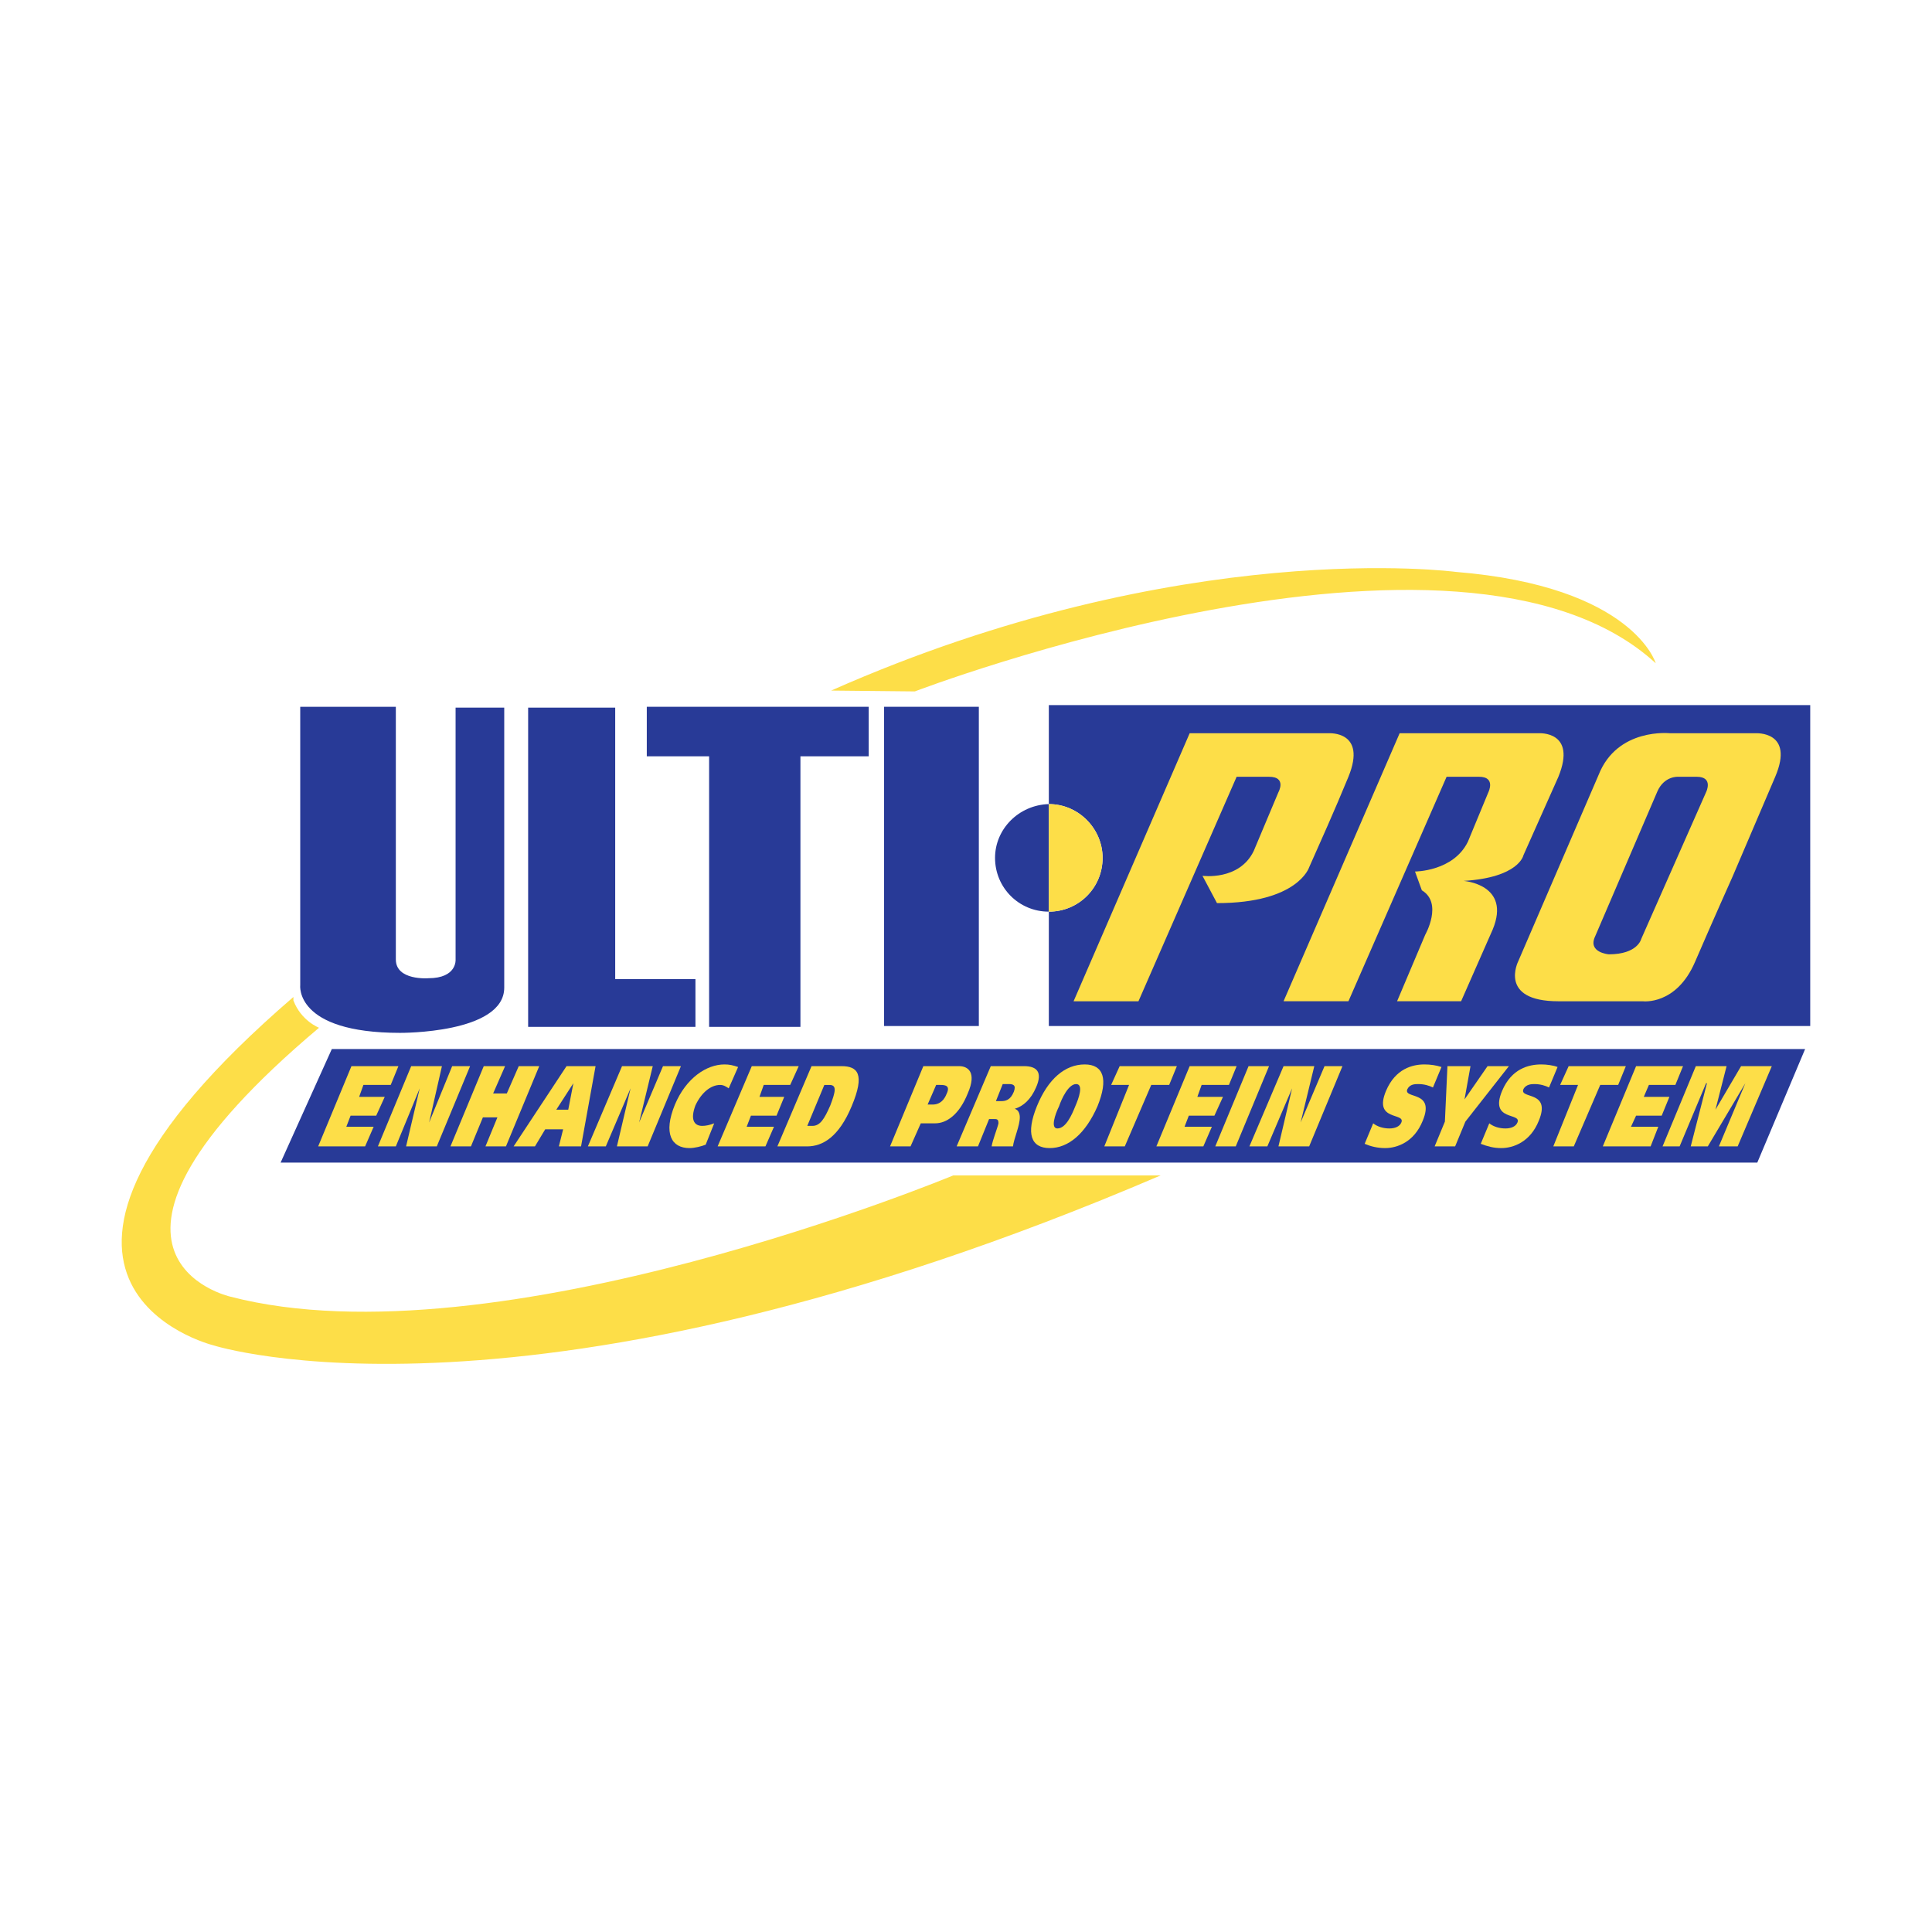 <?xml version="1.0" encoding="utf-8"?>
<!-- Generator: Adobe Illustrator 13.0.0, SVG Export Plug-In . SVG Version: 6.00 Build 14948)  -->
<!DOCTYPE svg PUBLIC "-//W3C//DTD SVG 1.0//EN" "http://www.w3.org/TR/2001/REC-SVG-20010904/DTD/svg10.dtd">
<svg version="1.0" id="Layer_1" xmlns="http://www.w3.org/2000/svg" xmlns:xlink="http://www.w3.org/1999/xlink" x="0px" y="0px"
	 width="192.756px" height="192.756px" viewBox="0 0 192.756 192.756" enable-background="new 0 0 192.756 192.756"
	 xml:space="preserve">
<g>
	<polygon fill-rule="evenodd" clip-rule="evenodd" fill="#FFFFFF" points="0,0 192.756,0 192.756,192.756 0,192.756 0,0 	"/>
	<polygon fill-rule="evenodd" clip-rule="evenodd" fill="#283A97" points="33.105,104.666 27.996,115.992 175.326,115.992 
		180.096,104.666 33.105,104.666 	"/>
	<polygon fill-rule="evenodd" clip-rule="evenodd" fill="#FDDE48" points="35.064,106.369 39.749,106.369 38.982,108.244 
		36.257,108.244 35.831,109.436 38.385,109.436 37.534,111.309 34.979,111.309 34.553,112.416 37.279,112.416 36.427,114.375 
		31.743,114.375 35.064,106.369 	"/>
	<polygon fill-rule="evenodd" clip-rule="evenodd" fill="#FDDE48" points="41.025,106.369 44.092,106.369 42.814,111.99 
		42.814,111.99 45.113,106.369 46.902,106.369 43.58,114.375 40.515,114.375 41.877,108.584 41.877,108.584 39.493,114.375 
		37.704,114.375 41.025,106.369 	"/>
	<polygon fill-rule="evenodd" clip-rule="evenodd" fill="#FDDE48" points="51.756,106.369 53.8,106.369 50.479,114.375 
		48.435,114.375 49.627,111.479 48.179,111.479 46.987,114.375 44.943,114.375 48.265,106.369 50.393,106.369 49.201,109.094 
		50.564,109.094 51.756,106.369 	"/>
	<path fill-rule="evenodd" clip-rule="evenodd" fill="#FDDE48" d="M56.524,106.369h2.896l-1.448,8.006h-2.214l0.426-1.703h-1.789
		l-1.022,1.703h-2.129L56.524,106.369L56.524,106.369z M55.503,110.713h1.192l0.511-2.641l0,0L55.503,110.713L55.503,110.713z"/>
	<polygon fill-rule="evenodd" clip-rule="evenodd" fill="#FDDE48" points="62.061,106.369 65.126,106.369 63.764,111.99 
		63.764,111.99 66.148,106.369 67.937,106.369 64.616,114.375 61.55,114.375 62.912,108.584 62.912,108.584 60.442,114.375 
		58.654,114.375 62.061,106.369 	"/>
	<path fill-rule="evenodd" clip-rule="evenodd" fill="#FDDE48" d="M70.406,114.205c-0.425,0.17-1.107,0.34-1.618,0.34
		c-1.788,0-2.64-1.447-1.448-4.344c1.107-2.639,3.151-4.002,4.939-4.002c0.511,0,0.852,0.086,1.362,0.256l-0.937,2.129
		c-0.255-0.17-0.511-0.34-0.852-0.34c-0.937,0-1.874,0.766-2.47,2.043c-0.511,1.363-0.17,2.043,0.681,2.043
		c0.341,0,0.767-0.084,1.193-0.256L70.406,114.205L70.406,114.205z"/>
	<polygon fill-rule="evenodd" clip-rule="evenodd" fill="#FDDE48" points="75.005,106.369 79.689,106.369 78.838,108.244 
		76.198,108.244 75.772,109.436 78.242,109.436 77.475,111.309 74.92,111.309 74.495,112.416 77.22,112.416 76.368,114.375 
		71.599,114.375 75.005,106.369 	"/>
	<path fill-rule="evenodd" clip-rule="evenodd" fill="#FDDE48" d="M80.967,106.369h2.981c1.618,0,2.384,0.768,1.021,4.002
		c-1.277,3.066-2.896,4.004-4.428,4.004H77.56L80.967,106.369L80.967,106.369z M80.542,112.33h0.51c0.767,0,1.192-0.68,1.788-2.043
		c0.512-1.363,0.682-2.043-0.085-2.043h-0.511L80.542,112.33L80.542,112.33z"/>
	<path fill-rule="evenodd" clip-rule="evenodd" fill="#FDDE48" d="M92.123,106.369h3.576c0.852,0,1.789,0.596,0.852,2.725
		c-0.852,2.131-2.129,2.98-3.236,2.98h-1.448l-1.022,2.301h-2.044L92.123,106.369L92.123,106.369z M92.549,110.201h0.51
		c0.426,0,1.022-0.17,1.363-1.021c0.426-0.852-0.084-0.936-0.596-0.936h-0.425L92.549,110.201L92.549,110.201z"/>
	<path fill-rule="evenodd" clip-rule="evenodd" fill="#FDDE48" d="M98.851,106.369h3.321c1.277,0,1.874,0.596,1.192,2.129
		c-0.511,1.193-1.277,1.873-2.129,2.129l0,0c0.341,0.086,0.511,0.426,0.511,0.852c0,0.852-0.596,2.129-0.681,2.896h-2.13
		c0.086-0.596,0.597-1.873,0.682-2.301c0-0.424-0.17-0.424-0.426-0.424h-0.511l-1.107,2.725h-2.129L98.851,106.369L98.851,106.369z
		 M99.362,109.861h0.511c0.426,0,0.937-0.084,1.277-0.938c0.256-0.68-0.085-0.766-0.512-0.766h-0.596L99.362,109.861L99.362,109.861
		z"/>
	<path fill-rule="evenodd" clip-rule="evenodd" fill="#FDDE48" d="M104.727,114.545c-1.873,0-2.385-1.447-1.277-4.174
		c1.107-2.725,2.811-4.172,4.77-4.172c1.874,0,2.385,1.447,1.277,4.172C108.304,113.098,106.601,114.545,104.727,114.545
		L104.727,114.545z M105.493,112.586c0.852,0,1.447-1.361,1.789-2.215c0.34-0.766,0.852-2.213,0.085-2.213s-1.447,1.447-1.703,2.213
		C105.237,111.225,104.812,112.586,105.493,112.586L105.493,112.586z"/>
	<polygon fill-rule="evenodd" clip-rule="evenodd" fill="#FDDE48" points="116.649,108.244 114.861,108.244 112.221,114.375 
		110.177,114.375 112.647,108.244 110.858,108.244 111.71,106.369 117.416,106.369 116.649,108.244 	"/>
	<polygon fill-rule="evenodd" clip-rule="evenodd" fill="#FDDE48" points="118.693,106.369 123.378,106.369 122.611,108.244 
		119.886,108.244 119.46,109.436 122.015,109.436 121.163,111.309 118.608,111.309 118.183,112.416 120.908,112.416 
		120.057,114.375 115.372,114.375 118.693,106.369 	"/>
	<polygon fill-rule="evenodd" clip-rule="evenodd" fill="#FDDE48" points="126.613,106.369 123.292,114.375 121.248,114.375 
		124.57,106.369 126.613,106.369 	"/>
	<polygon fill-rule="evenodd" clip-rule="evenodd" fill="#FDDE48" points="128.062,106.369 131.127,106.369 129.765,111.99 
		129.765,111.99 132.149,106.369 133.938,106.369 130.616,114.375 127.551,114.375 128.913,108.584 128.913,108.584 
		126.443,114.375 124.654,114.375 128.062,106.369 	"/>
	<polygon fill-rule="evenodd" clip-rule="evenodd" fill="#FDDE48" points="161.445,108.244 159.656,108.244 157.017,114.375 
		154.973,114.375 157.442,108.244 155.654,108.244 156.506,106.369 162.211,106.369 161.445,108.244 	"/>
	<path fill-rule="evenodd" clip-rule="evenodd" fill="#FDDE48" d="M142.965,108.498c-0.341-0.17-0.852-0.34-1.448-0.34
		c-0.341,0-0.852,0-1.106,0.51c-0.426,1.023,2.81,0.086,1.533,3.152c-0.853,2.129-2.556,2.725-3.748,2.725
		c-0.767,0-1.447-0.17-2.044-0.426l0.852-2.045c0.426,0.342,1.022,0.512,1.618,0.512c0.511,0,1.022-0.17,1.192-0.596
		c0.426-1.021-2.811-0.086-1.532-3.15c0.937-2.215,2.639-2.641,3.832-2.641c0.596,0,1.192,0.086,1.703,0.256L142.965,108.498
		L142.965,108.498z"/>
	<polygon fill-rule="evenodd" clip-rule="evenodd" fill="#FDDE48" points="146.201,111.904 145.179,114.375 143.135,114.375 
		144.157,111.904 144.412,106.369 146.712,106.369 146.115,109.691 146.115,109.691 148.415,106.369 150.544,106.369 
		146.201,111.904 	"/>
	<path fill-rule="evenodd" clip-rule="evenodd" fill="#FDDE48" d="M154.547,108.498c-0.341-0.17-0.852-0.34-1.448-0.34
		c-0.255,0-0.851,0-1.106,0.51c-0.426,1.023,2.81,0.086,1.532,3.152c-0.851,2.129-2.555,2.725-3.746,2.725
		c-0.767,0-1.363-0.17-2.044-0.426l0.851-2.045c0.427,0.342,1.022,0.512,1.618,0.512c0.511,0,1.022-0.17,1.192-0.596
		c0.426-1.021-2.811-0.086-1.533-3.15c0.938-2.215,2.641-2.641,3.918-2.641c0.511,0,1.192,0.086,1.618,0.256L154.547,108.498
		L154.547,108.498z"/>
	<polygon fill-rule="evenodd" clip-rule="evenodd" fill="#FDDE48" points="163.233,106.369 167.917,106.369 167.151,108.244 
		164.511,108.244 164,109.436 166.555,109.436 165.788,111.309 163.233,111.309 162.723,112.416 165.447,112.416 164.682,114.375 
		159.912,114.375 163.233,106.369 	"/>
	<polygon fill-rule="evenodd" clip-rule="evenodd" fill="#FDDE48" points="169.194,106.369 172.261,106.369 171.153,110.713 
		171.153,110.713 173.708,106.369 176.774,106.369 173.367,114.375 171.494,114.375 174.134,108.072 174.134,108.072 
		170.388,114.375 168.684,114.375 170.302,108.072 170.217,108.072 167.576,114.375 165.874,114.375 169.194,106.369 	"/>
	<path fill-rule="evenodd" clip-rule="evenodd" fill="#283A97" d="M29.954,70.516v27.763c0,0-0.595,4.77,9.964,4.77
		c0,0,10.39,0.084,10.39-4.514V70.601h-4.854v25.123c0,0,0.17,1.874-2.725,1.874c0,0-3.236,0.256-3.236-1.874V70.516H29.954
		L29.954,70.516z"/>
	<polygon fill-rule="evenodd" clip-rule="evenodd" fill="#283A97" points="52.693,70.601 52.693,102.451 69.385,102.451 
		69.385,97.684 61.379,97.684 61.379,70.601 52.693,70.601 	"/>
	<polygon fill-rule="evenodd" clip-rule="evenodd" fill="#283A97" points="64.53,70.516 64.53,75.456 70.748,75.456 70.748,102.451 
		79.859,102.451 79.859,75.456 86.672,75.456 86.672,70.516 64.53,70.516 	"/>
	<polygon fill-rule="evenodd" clip-rule="evenodd" fill="#283A97" points="88.206,102.367 97.659,102.367 97.659,70.516 
		88.206,70.516 88.206,102.367 	"/>
	<path fill-rule="evenodd" clip-rule="evenodd" fill="#283A97" d="M104.642,70.346v9.878l0,0c2.98,0,5.365,2.47,5.365,5.366
		c0,2.981-2.385,5.366-5.365,5.366l0,0v11.412h75.965V70.346H104.642L104.642,70.346z"/>
	<path fill-rule="evenodd" clip-rule="evenodd" fill="#283A97" d="M99.276,85.59c0,2.981,2.385,5.366,5.365,5.366V80.224
		C101.661,80.31,99.276,82.694,99.276,85.59L99.276,85.59z"/>
	<path fill-rule="evenodd" clip-rule="evenodd" fill="#FDDE48" d="M110.007,85.59c0-2.896-2.385-5.366-5.365-5.366l0,0v10.731l0,0
		C107.622,90.956,110.007,88.571,110.007,85.59L110.007,85.59z"/>
	<path fill-rule="evenodd" clip-rule="evenodd" fill="#FDDE48" d="M121.419,90.104l-1.448-2.725c0,0,3.662,0.511,5.11-2.47
		l2.47-5.876c0,0,0.852-1.533-0.938-1.533h-3.235l-9.794,22.397h-6.473l11.582-26.74h13.882c0,0,3.832-0.256,1.959,4.343
		c-1.363,3.321-2.896,6.728-3.918,9.027C130.616,86.527,129.509,90.104,121.419,90.104L121.419,90.104z"/>
	<path fill-rule="evenodd" clip-rule="evenodd" fill="#FDDE48" d="M159.146,93.424l6.217-14.477
		c0.682-1.533,2.044-1.448,2.044-1.448h1.874c1.703,0,0.937,1.533,0.937,1.533l-6.473,14.648c0,0-0.341,1.533-3.235,1.533
		C160.509,95.213,158.379,95.043,159.146,93.424L159.146,93.424z M177.114,77.5c1.959-4.599-1.958-4.343-1.958-4.343h-8.517
		c0,0-5.28-0.596-7.153,4.173l-8.005,18.565c0,0-2.044,4.002,4.002,4.002h8.431c0,0,3.322,0.426,5.195-3.917
		c1.874-4.343,3.747-8.516,3.747-8.516L177.114,77.5L177.114,77.5z"/>
	<path fill-rule="evenodd" clip-rule="evenodd" fill="#FDDE48" d="M141.858,88.826c2.128,1.277,0.34,4.428,0.34,4.428l-2.811,6.642
		h6.388l3.15-7.153c1.874-4.514-2.895-4.854-2.895-4.854c5.535-0.34,5.961-2.555,5.961-2.555l3.491-7.835
		c1.874-4.599-1.959-4.343-1.959-4.343h-13.881l-11.582,26.74h6.473l9.794-22.397h3.235c1.703,0,0.937,1.533,0.937,1.533
		l-2.044,4.939c-1.447,2.981-5.28,2.981-5.28,2.981L141.858,88.826L141.858,88.826z"/>
	<path fill-rule="evenodd" clip-rule="evenodd" fill="#FDDE48" d="M29.272,99.471c-33.127,28.529-8.005,34.746-8.005,34.746
		s31.34,10.135,94.53-16.945H95.104c0,0-45.647,18.99-72.132,12.092c0,0-18.14-4.088,8.857-26.826c0,0-1.789-0.682-2.556-2.725
		V99.471L29.272,99.471z"/>
	<path fill-rule="evenodd" clip-rule="evenodd" fill="#FDDE48" d="M91.271,68.983c0,0,54.333-20.78,73.921-2.811
		c0,0-2.214-7.665-19.928-9.112c0,0-27.338-3.662-62.339,11.838L91.271,68.983L91.271,68.983z"/>
</g>
</svg>

